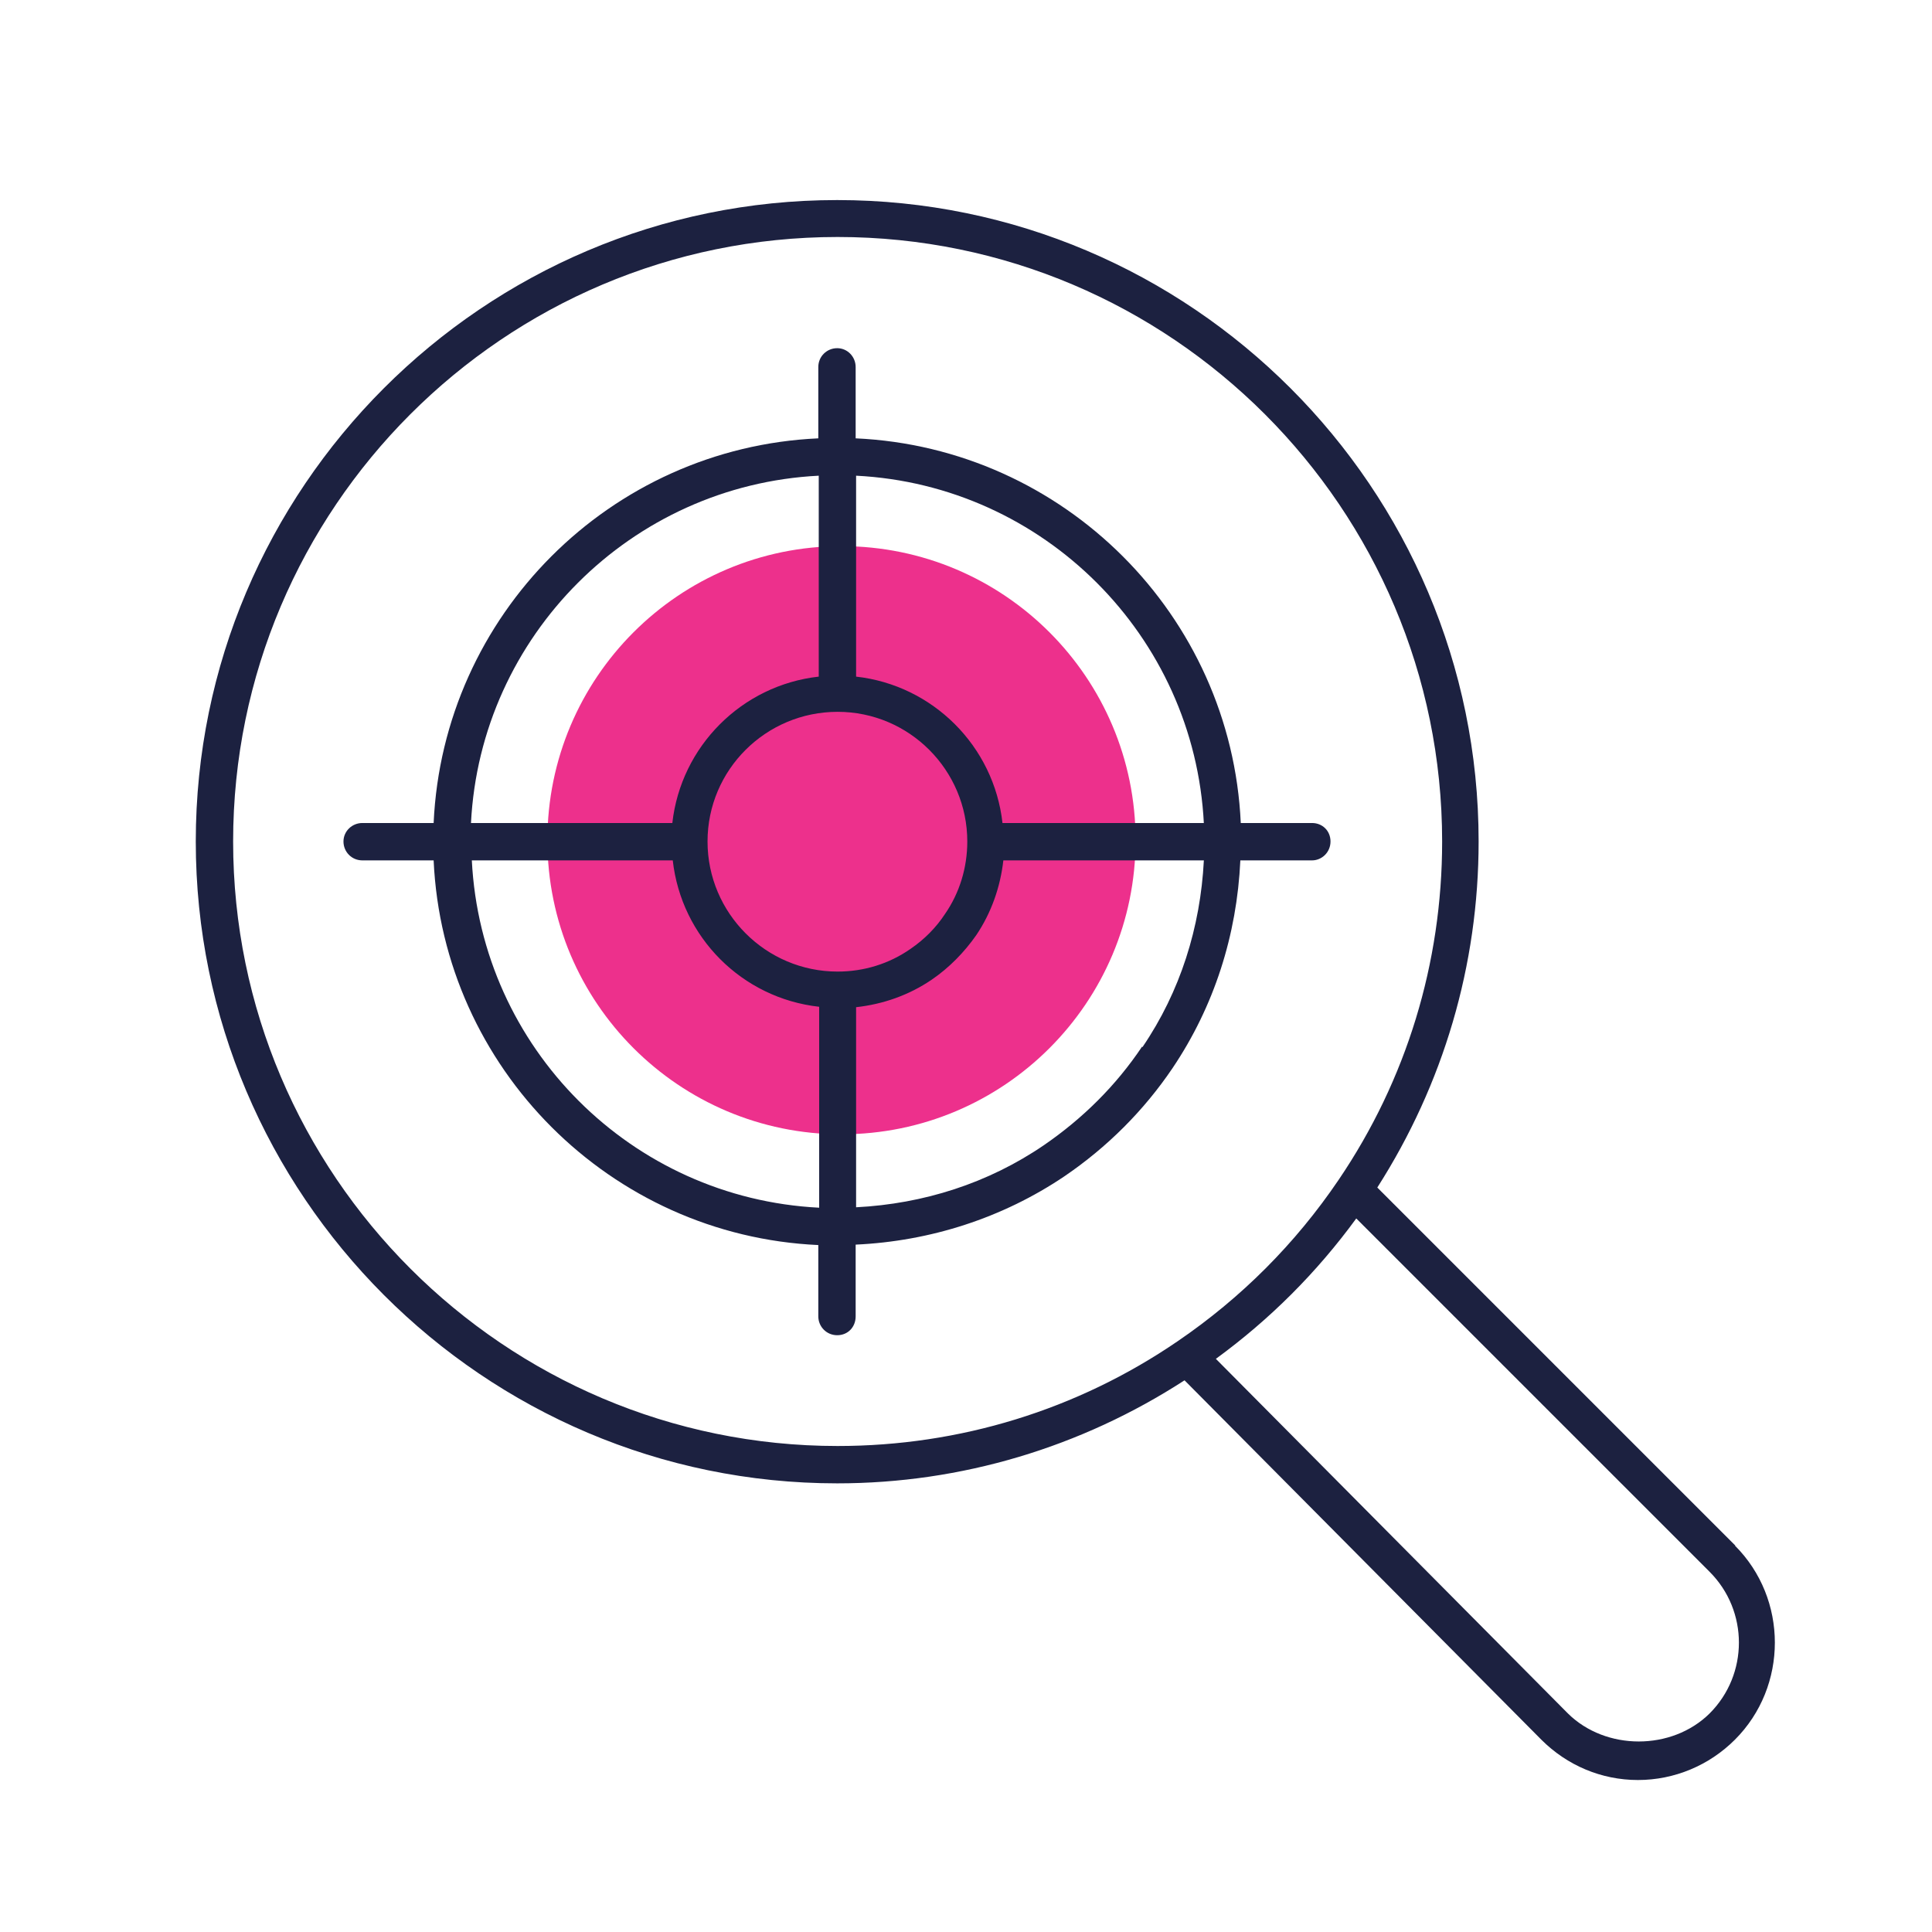<?xml version="1.0" encoding="UTF-8"?> <svg xmlns="http://www.w3.org/2000/svg" width="96" height="96" viewBox="0 0 96 96" fill="none"><path d="M41.813 56.363C49.884 56.363 56.427 49.821 56.427 41.75C56.427 33.679 49.884 27.137 41.813 27.137C33.743 27.137 27.2 33.679 27.2 41.75C27.2 49.821 33.743 56.363 41.813 56.363Z" fill="#ED308C"></path><path d="M86.229 76.8L68.437 59.008C71.723 53.867 73.472 47.957 73.472 41.813C73.472 24.256 59.179 9.941 41.6 9.941C24.021 9.941 9.728 24.256 9.728 41.813C9.728 59.371 24.021 73.707 41.6 73.707C47.765 73.707 53.717 71.915 58.859 68.587L76.587 86.443C77.867 87.723 79.573 88.448 81.387 88.448C83.2 88.448 84.928 87.723 86.208 86.443C88.853 83.797 88.853 79.445 86.208 76.8H86.229ZM11.584 41.813C11.584 25.259 25.045 11.776 41.621 11.776C58.197 11.776 71.659 25.259 71.659 41.813C71.659 47.851 69.888 53.653 66.517 58.624C64.363 61.803 61.675 64.491 58.517 66.645C53.525 70.059 47.68 71.851 41.621 71.851C25.067 71.851 11.584 58.368 11.584 41.813ZM84.949 85.141C83.072 86.997 79.787 86.997 77.909 85.141L60.416 67.52C63.104 65.557 65.429 63.232 67.392 60.544L84.949 78.101C86.891 80.043 86.891 83.2 84.949 85.141Z" fill="#1C2140"></path><path d="M65.195 42.752C65.685 42.752 66.112 42.346 66.112 41.813C66.112 41.279 65.707 40.895 65.195 40.895H61.653C61.184 30.57 52.864 22.25 42.517 21.781V18.239C42.517 17.727 42.112 17.301 41.6 17.301C41.088 17.301 40.661 17.706 40.661 18.239V21.781C30.315 22.25 22.016 30.57 21.547 40.895H18.005C17.493 40.895 17.067 41.301 17.067 41.813C17.067 42.325 17.472 42.752 18.005 42.752H21.547C22.016 53.077 30.336 61.397 40.661 61.866V65.407C40.661 65.919 41.067 66.346 41.6 66.346C42.133 66.346 42.517 65.941 42.517 65.407V61.845C46.229 61.674 49.813 60.522 52.885 58.453C55.019 57.002 56.832 55.189 58.261 53.077C60.331 50.005 61.461 46.464 61.632 42.752H65.195ZM59.819 40.895H49.813C49.387 37.077 46.357 34.047 42.539 33.621V23.637C51.861 24.106 59.349 31.594 59.819 40.917V40.895ZM41.621 48.277C38.059 48.277 35.157 45.376 35.157 41.813C35.157 38.25 38.059 35.37 41.621 35.37C45.184 35.37 48.064 38.272 48.064 41.813C48.064 43.114 47.68 44.373 46.955 45.418C46.507 46.101 45.931 46.677 45.248 47.146C44.181 47.893 42.923 48.277 41.621 48.277ZM40.683 23.637V33.621C36.864 34.047 33.835 37.077 33.408 40.895H23.403C23.872 31.594 31.36 24.106 40.683 23.637ZM23.424 42.752H33.429C33.856 46.57 36.864 49.599 40.704 50.026V60.01C31.381 59.541 23.915 52.074 23.445 42.752H23.424ZM56.747 52.01C55.445 53.952 53.803 55.573 51.883 56.895C49.109 58.794 45.888 59.818 42.539 59.989V50.047C43.883 49.898 45.163 49.45 46.293 48.682C47.168 48.085 47.915 47.317 48.512 46.464C49.259 45.354 49.707 44.074 49.856 42.752H59.819C59.648 46.08 58.645 49.279 56.768 52.031L56.747 52.01Z" fill="#1C2140"></path></svg> 